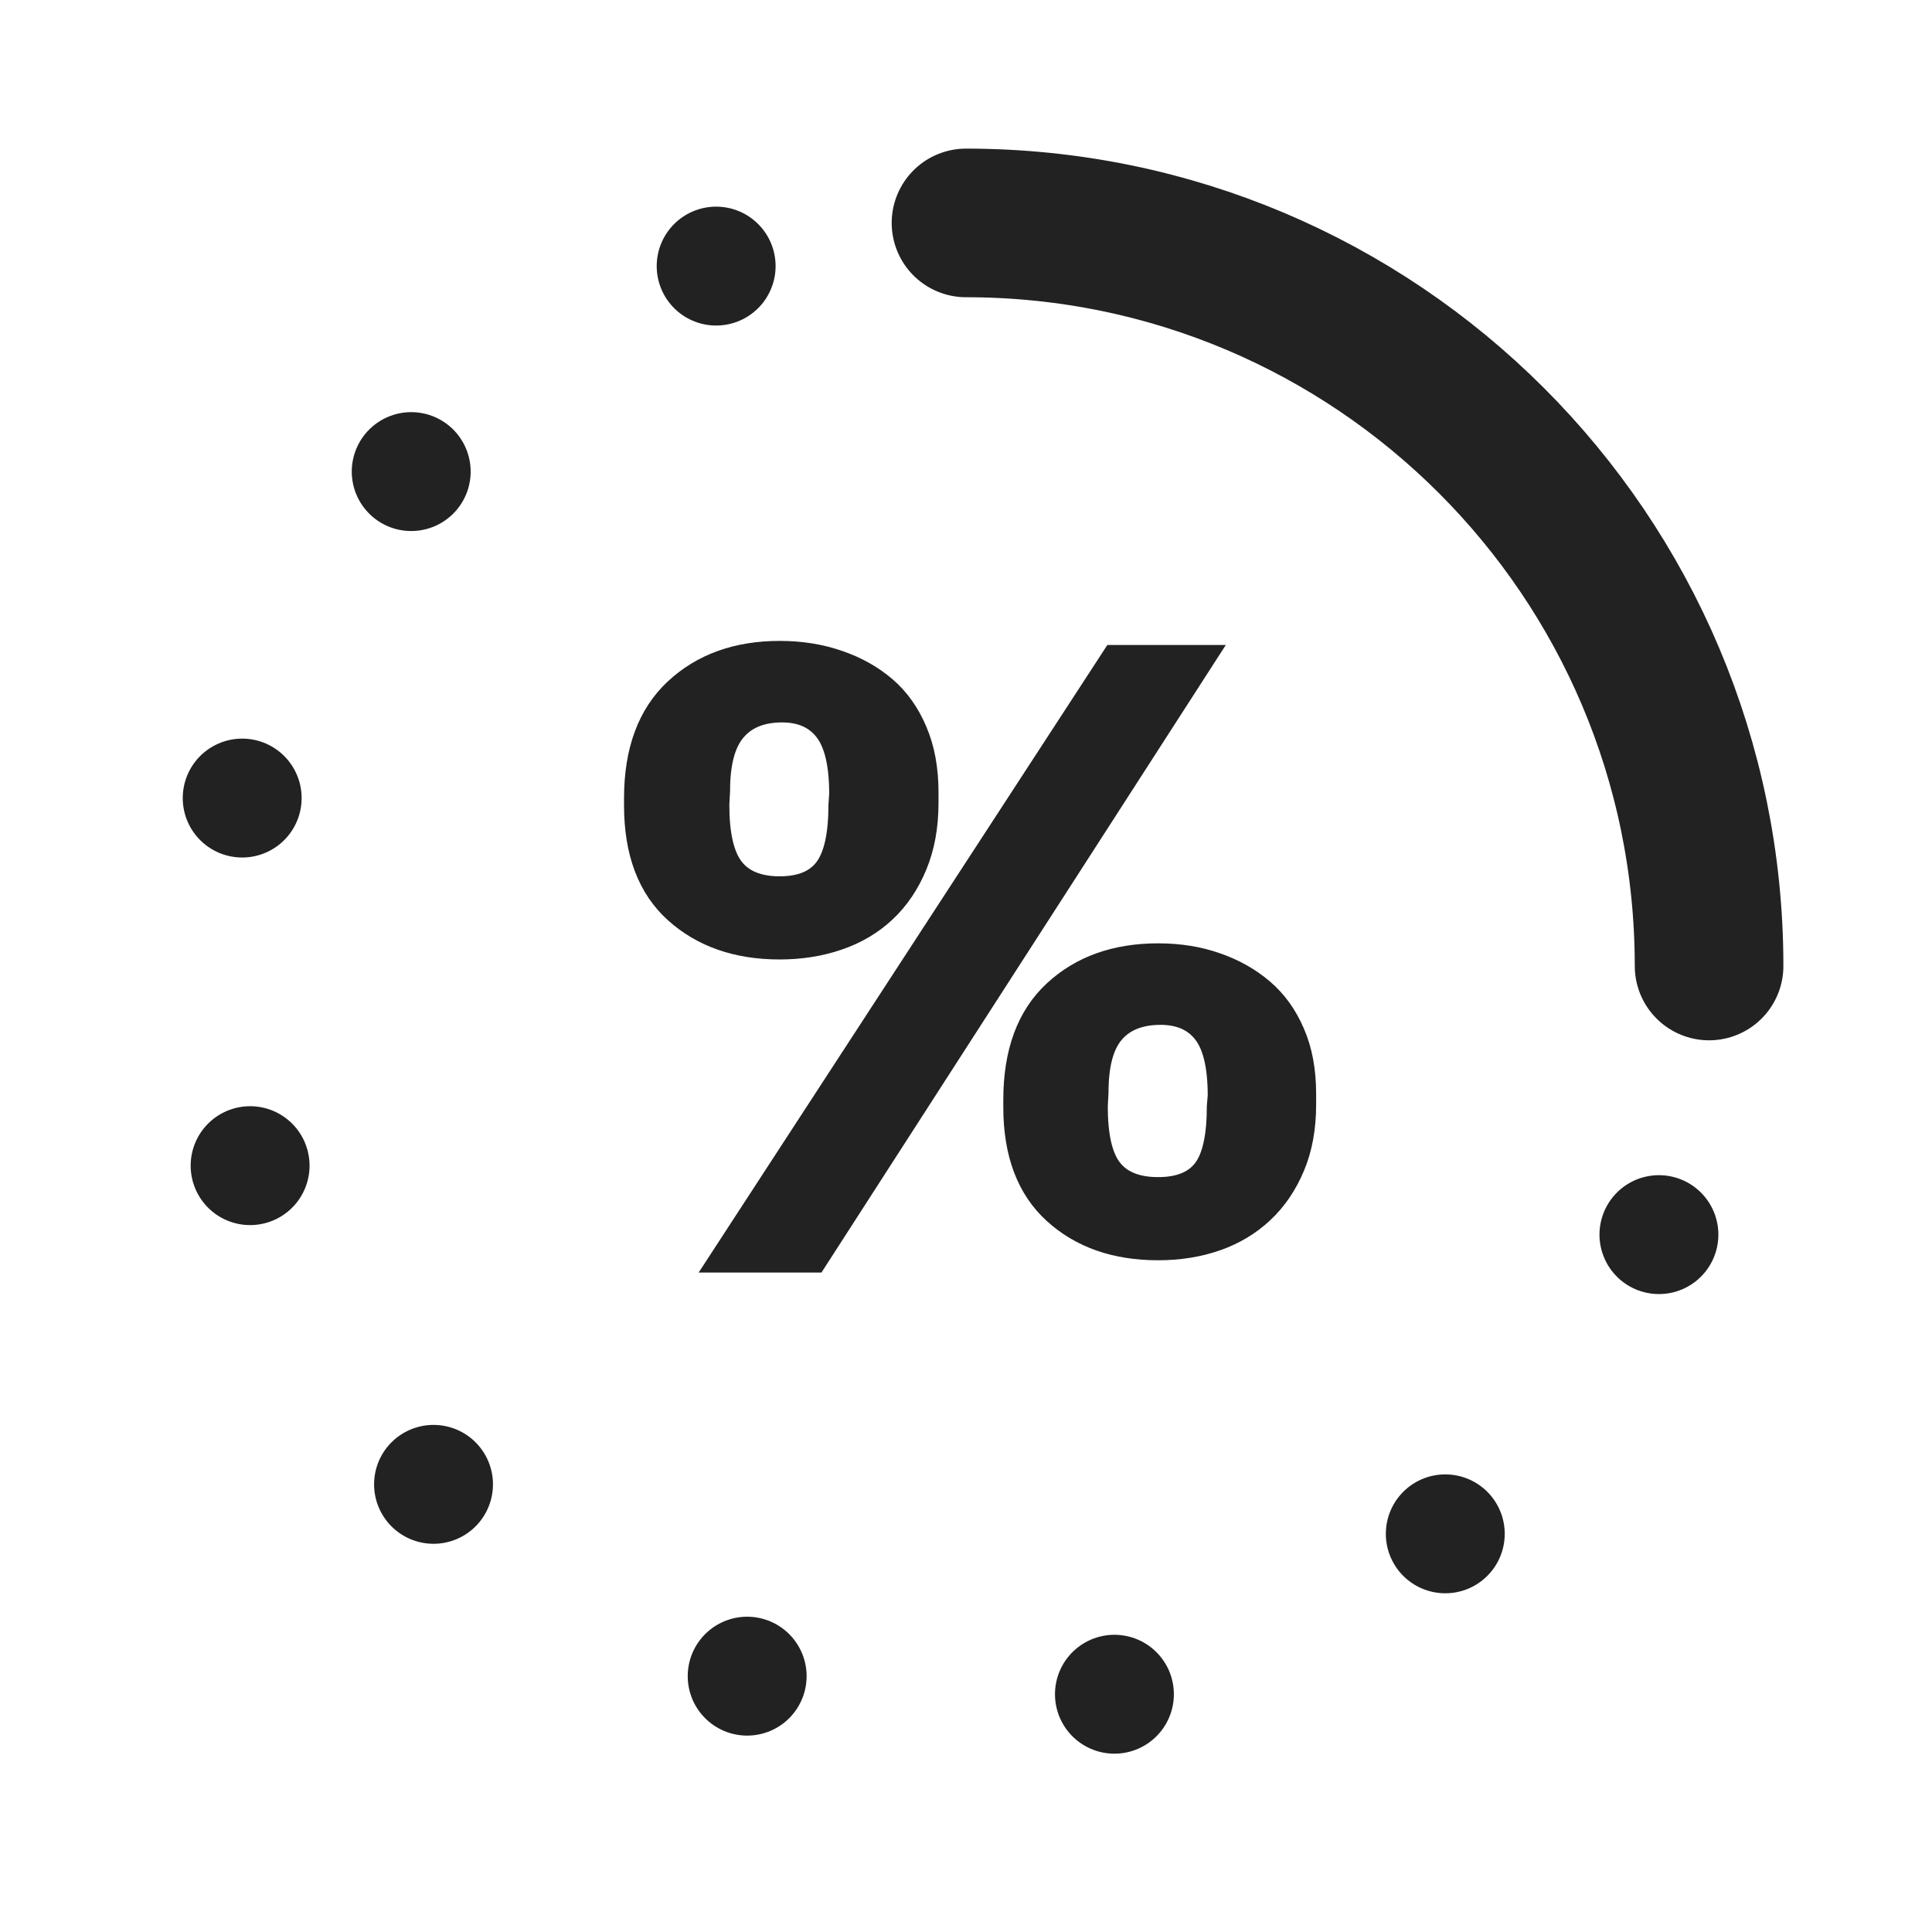 <svg xmlns="http://www.w3.org/2000/svg" width="26" height="26" viewBox="0 0 26 26">
    <g fill="none" fill-rule="evenodd" stroke="#222">
        <path stroke-dasharray="0 5" stroke-linecap="round" stroke-linejoin="round" stroke-width="1.6" d="M14.564 3.123C9.11 2.26 3.987 5.981 3.124 11.436c-.865 5.455 2.857 10.577 8.312 11.44 5.455.865 10.577-2.857 11.44-8.312.865-5.455-2.857-10.577-8.312-11.44z"/>
        <path stroke-linecap="round" stroke-linejoin="round" stroke-width="2" d="M23 13c0-5.523-4.477-10-10-10"/>
        <path fill="#222" fill-rule="nonzero" stroke-width=".25" d="M10.492 12.787c.286 0 .552-.042.798-.127.246-.084.458-.21.638-.379s.32-.378.423-.627c.103-.25.154-.532.154-.847h0v-.143c0-.315-.05-.594-.154-.836-.102-.242-.243-.44-.423-.594-.18-.154-.392-.273-.638-.357-.246-.085-.511-.127-.797-.127-.58 0-1.053.17-1.42.511-.366.341-.55.835-.55 1.48h0v.099c0 .638.184 1.122.55 1.452.367.33.84.495 1.42.495zM10.987 17l5.28-8.195H14.97L9.633 17h1.354zm-.495-5.082c-.278 0-.482-.082-.61-.247-.128-.165-.192-.446-.192-.842h0l.01-.187c0-.367.07-.633.21-.797.139-.165.344-.248.615-.248.25 0 .439.084.567.253.128.169.192.447.192.836h0l-.01.143c0 .396-.061.676-.182.841-.121.165-.32.248-.6.248zm5.093 4.917c.286 0 .55-.042.793-.127.241-.084.452-.21.632-.379s.32-.376.423-.622c.103-.245.154-.526.154-.841h0v-.143c0-.315-.05-.592-.154-.83-.102-.239-.243-.435-.423-.589-.18-.154-.39-.273-.633-.357-.241-.085-.505-.127-.791-.127-.58 0-1.051.169-1.414.506-.363.337-.545.829-.545 1.474h0v.099c0 .63.182 1.111.545 1.441.363.33.834.495 1.413.495zm0-.869c-.278 0-.482-.08-.61-.242-.128-.161-.192-.44-.192-.836h0l.01-.187c0-.367.07-.63.21-.792.139-.161.344-.242.615-.242.25 0 .439.082.567.248.128.165.193.441.193.83h0l-.012.143c0 .396-.06.675-.181.836-.121.161-.32.242-.6.242z"/>
    </g>
</svg>
